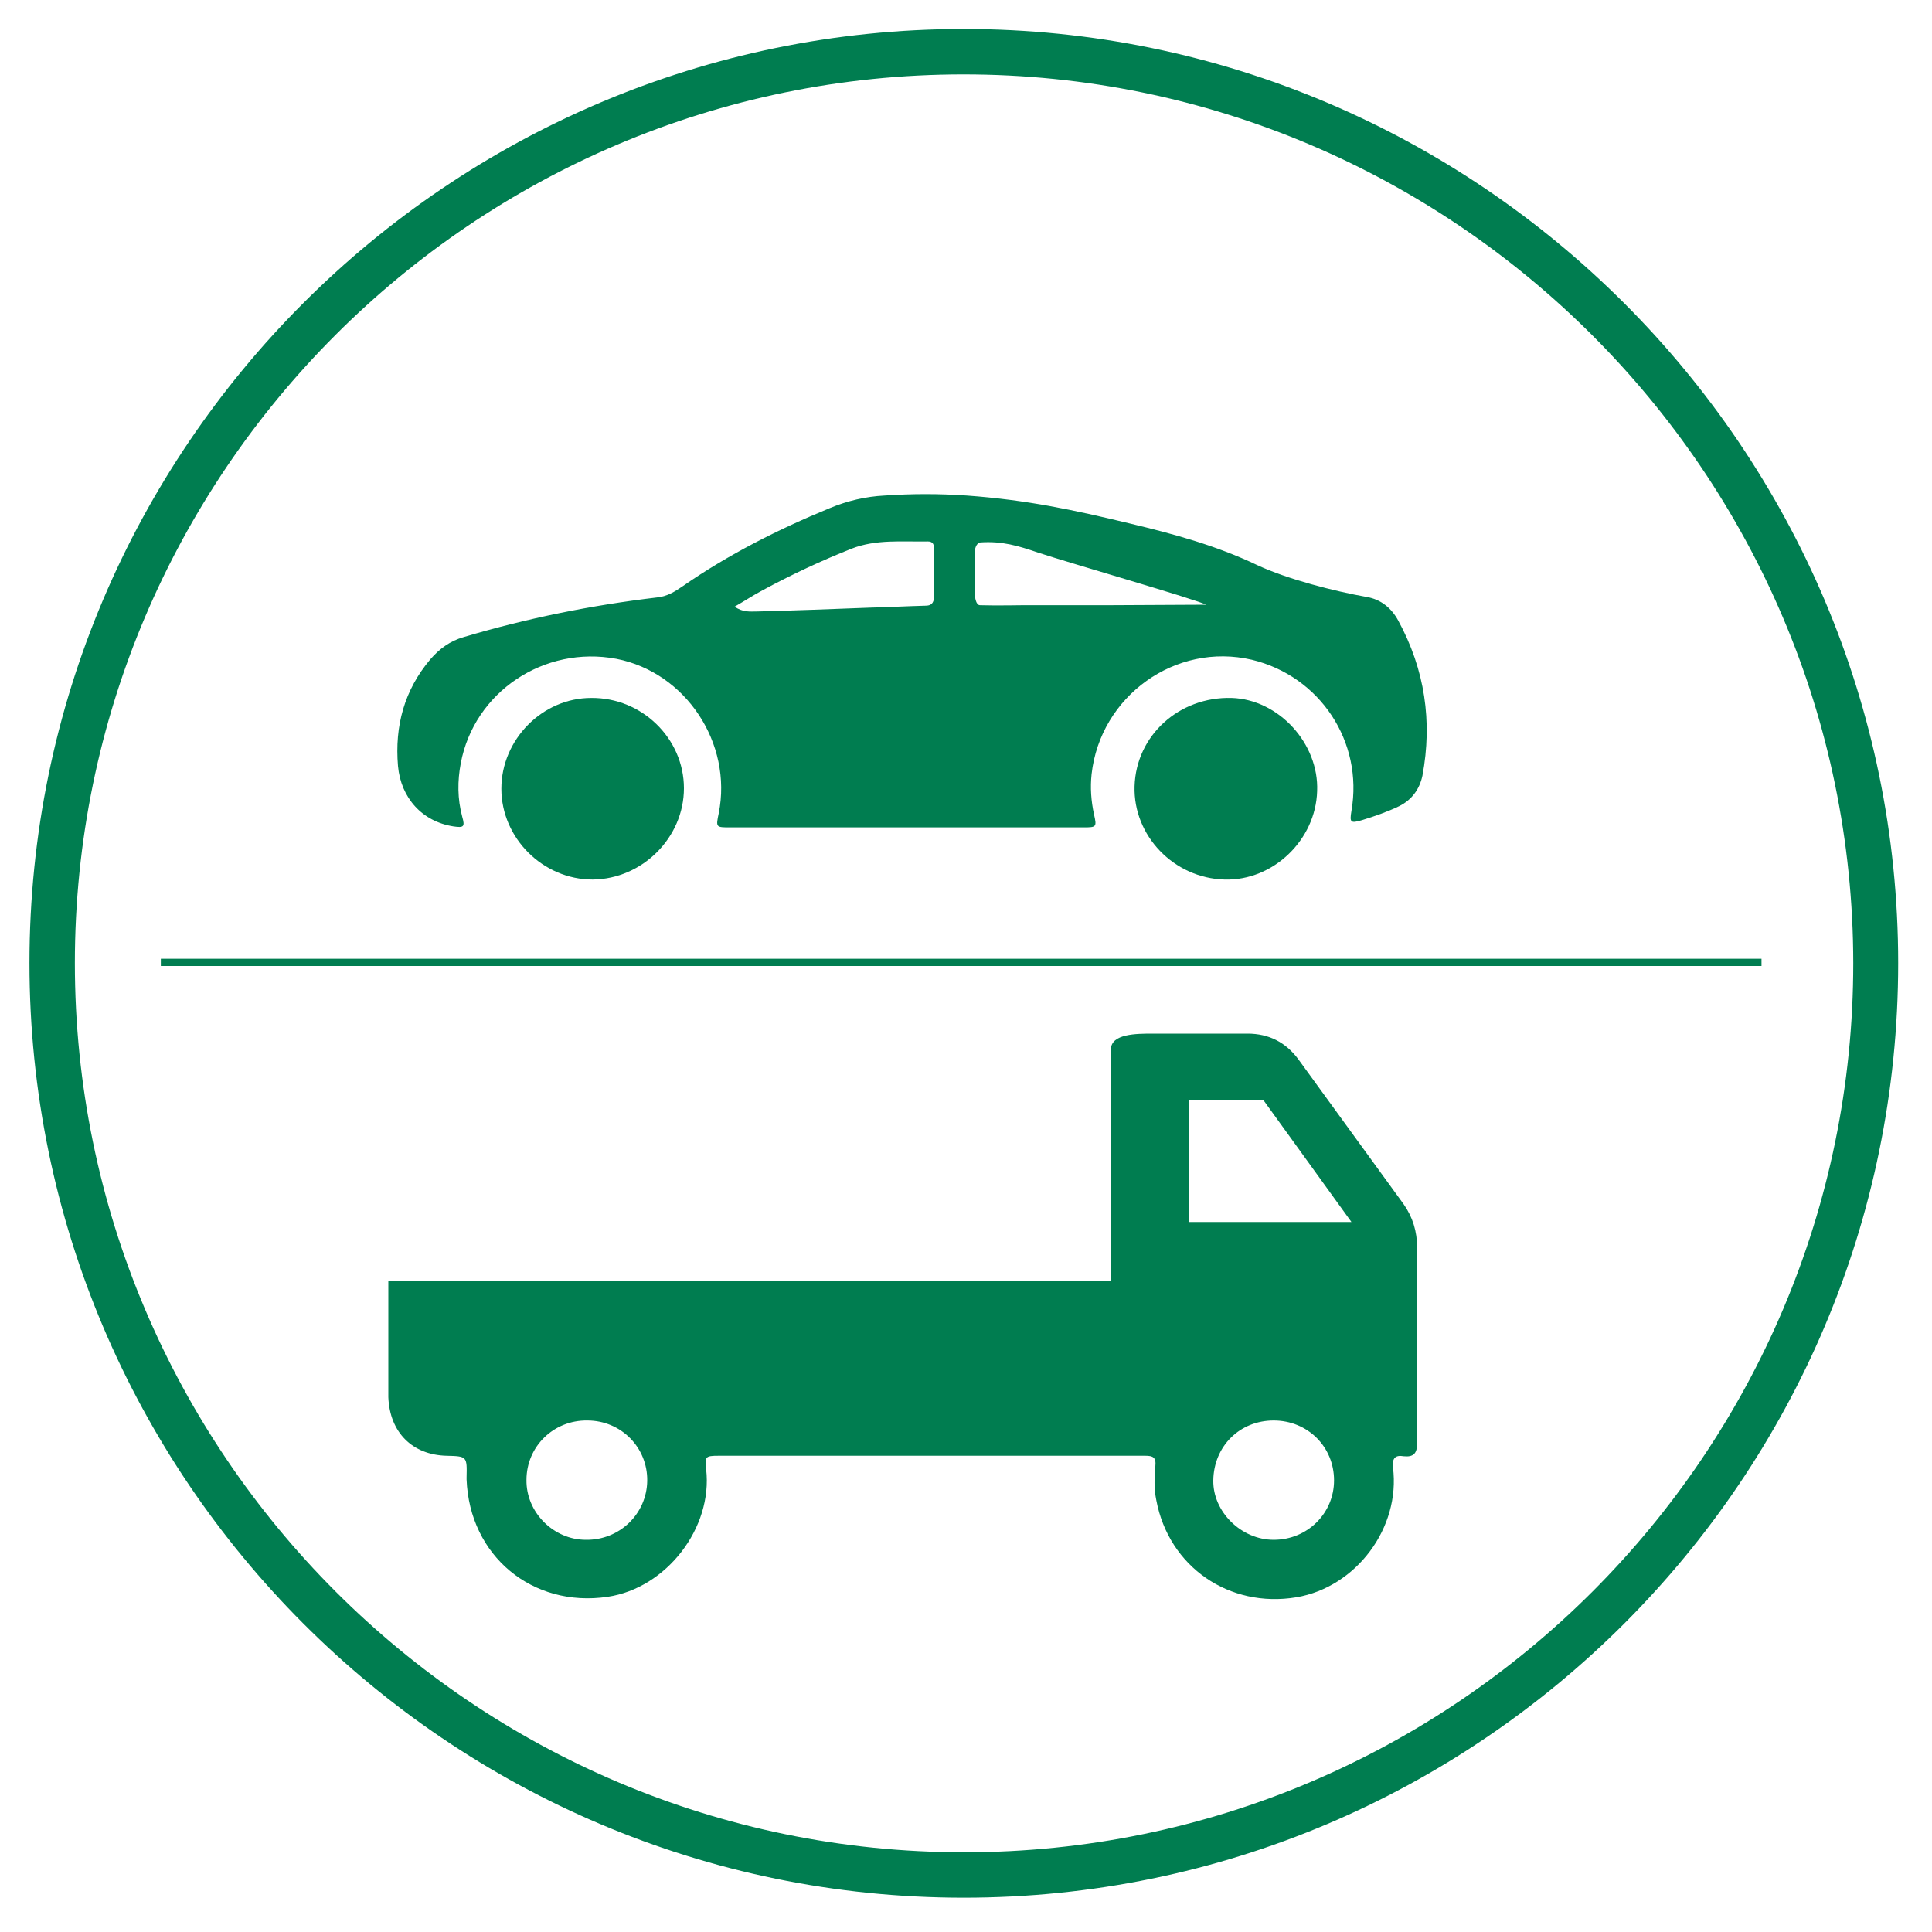 <?xml version="1.0" encoding="utf-8"?>
<!-- Generator: Adobe Illustrator 27.9.0, SVG Export Plug-In . SVG Version: 6.00 Build 0)  -->
<svg version="1.1" id="圖層_1" xmlns="http://www.w3.org/2000/svg" xmlns:xlink="http://www.w3.org/1999/xlink" x="0px" y="0px"
	 viewBox="0 0 400 400" style="enable-background:new 0 0 400 400;" xml:space="preserve">
<style type="text/css">
	.st0{fill:#007D50;}
</style>
<g>
	<g>
		<path class="st0" d="M199.5,392.9C92.9,392.9,6.1,306.1,6.1,199.4C6.1,92.8,92.9,6,199.5,6S393,92.8,393,199.4
			C393,306.1,306.2,392.9,199.5,392.9z M199.5,15.4C98,15.4,15.5,98,15.5,199.4c0,101.5,82.6,184.1,184.1,184.1
			c101.5,0,184.1-82.6,184.1-184.1C383.6,98,301,15.4,199.5,15.4z"/>
	</g>
	<g>
		<g>
			<path class="st0" d="M253.5,182.1c-10.5-0.3-18.9-9.1-18.6-19.3c0.3-10.5,9.2-18.6,20.1-18.3c9.7,0.3,18.1,9.4,17.7,19.3
				C272.4,173.9,263.6,182.4,253.5,182.1z"/>
		</g>
		<g>
			<path class="st0" d="M122.7,182.1c-10.3,0-18.9-8.6-18.9-18.8c0-10.2,8.5-18.8,18.6-18.8c10.5-0.1,19.2,8.4,19.2,18.7
				C141.6,173.4,133,182,122.7,182.1z"/>
		</g>
		<g>
			<path class="st0" d="M289.5,128.5c-1.4-2.6-3.6-4.4-6.5-4.9c-6.8-1.2-16.5-3.7-22.7-6.6c-8.6-4.1-17.5-6.5-26.3-8.6
				c-12-2.9-21.5-4.9-33.8-5.8c-5.7-0.4-11.4-0.4-17.1,0c-3.9,0.2-7.7,1.1-11.3,2.6c-10.7,4.4-21,9.6-30.5,16.2
				c-1.6,1.1-3.2,2.1-5.3,2.3c-13.5,1.6-26.9,4.3-40,8.2c-2.8,0.8-5,2.4-6.9,4.6c-5.4,6.4-7.4,13.8-6.7,22.1
				c0.6,6.6,5,11.5,11.5,12.5c2.1,0.3,2.4,0.1,1.8-2c-1-3.7-1-7.4-0.3-11.1c2.8-14.8,17.3-24.4,32.2-21.6
				c14.4,2.8,24.1,17.5,21.2,32c-0.6,2.9-0.6,2.9,2.4,2.9c12.1,0,24.2,0,36.4,0c12.3,0,24.5,0,36.8,0c2.6,0,2.7-0.1,2.1-2.7
				c-0.6-2.8-0.8-5.5-0.5-8.3c1.8-16.2,17.4-27.4,33.2-23.7c14.1,3.4,23.1,17,20.6,31.3c-0.4,2.4-0.2,2.6,2.2,1.9
				c2.6-0.8,5.2-1.7,7.7-2.9c2.6-1.3,4.2-3.5,4.8-6.3C296.6,149.4,295,138.6,289.5,128.5z M191.6,125.4c-3.8,0.1-7.6,0.3-11.4,0.4
				c-7.8,0.3-15.7,0.6-23.5,0.8c-1.4,0-2.9,0.2-4.6-1c2.1-1.2,3.9-2.4,5.8-3.4c5.9-3.2,12.1-6.1,18.4-8.6c5.1-2,10.5-1.4,15.8-1.5
				c1.1,0,1.3,0.7,1.3,1.6c0,3.3,0,6.6,0,9.9C193.3,125,192.7,125.4,191.6,125.4z M229.7,125.3l-17.8,0c0,0-5.9,0.1-9,0
				c-0.9,0-1.1-1.8-1.1-2.8c0-2.7,0-5.4,0-8.1c0-0.7,0.3-2,1.2-2.1c4.5-0.3,7.8,0.7,11.9,2.1c6.3,2.1,33.1,9.8,34.8,10.8
				L229.7,125.3z"/>
		</g>
	</g>
	<g>
		<rect x="33.3" y="198.5" class="st0" width="331.4" height="1.5"/>
	</g>
	<g>
		<path class="st0" d="M293.4,258.3c0-3.3-0.9-6.3-2.8-9c-7.3-10-14.5-20-21.8-30c-2.6-3.5-6.1-5.3-10.5-5.3c-6.5,0-13.1,0-19.6,0
			c-3.4,0-8.7,0-8.7,3.3c0,22.2,0,47.9,0,47.9H80.4c0,0,0,15.1,0,19.7c0,1.5,0,2.9,0,4.4c0.3,7.3,5,11.9,12,12.1
			c4.3,0.1,4.3,0.1,4.2,4.5c0,0.1,0,0.3,0,0.4c0.6,15.8,13.6,26.6,29.2,24.3c12.2-1.8,21.8-14.3,20.4-26.4c-0.3-2.6-0.2-2.8,2.6-2.8
			c8.6,0,17.2,0,25.7,0c20.9,0,41.7,0,62.6,0c1.6,0,2.3,0.3,2.1,2.2c-0.2,2.3-0.3,4.6,0.2,7c2.6,13.8,15.1,22.4,29,20.1
			c12.4-2.1,21.6-14.4,20-26.9c-0.2-1.9,0.5-2.6,2.2-2.3c2,0.2,2.8-0.5,2.8-2.7C293.4,285.4,293.4,271.8,293.4,258.3z M121.3,318.8
			c-6.7,0-12.4-5.7-12.3-12.4c0-6.9,5.6-12.4,12.6-12.3c7,0,12.5,5.6,12.4,12.5C133.9,313.4,128.3,318.9,121.3,318.8z M263.7,318.8
			c-6.7,0-12.6-5.8-12.5-12.3c0.1-7.1,5.5-12.4,12.5-12.4c7,0,12.5,5.4,12.5,12.4C276.2,313.3,270.7,318.8,263.7,318.8z M246.1,253
			v-25.2h15.5l18.2,25.2H246.1z"/>
	</g>
</g>
</svg>
